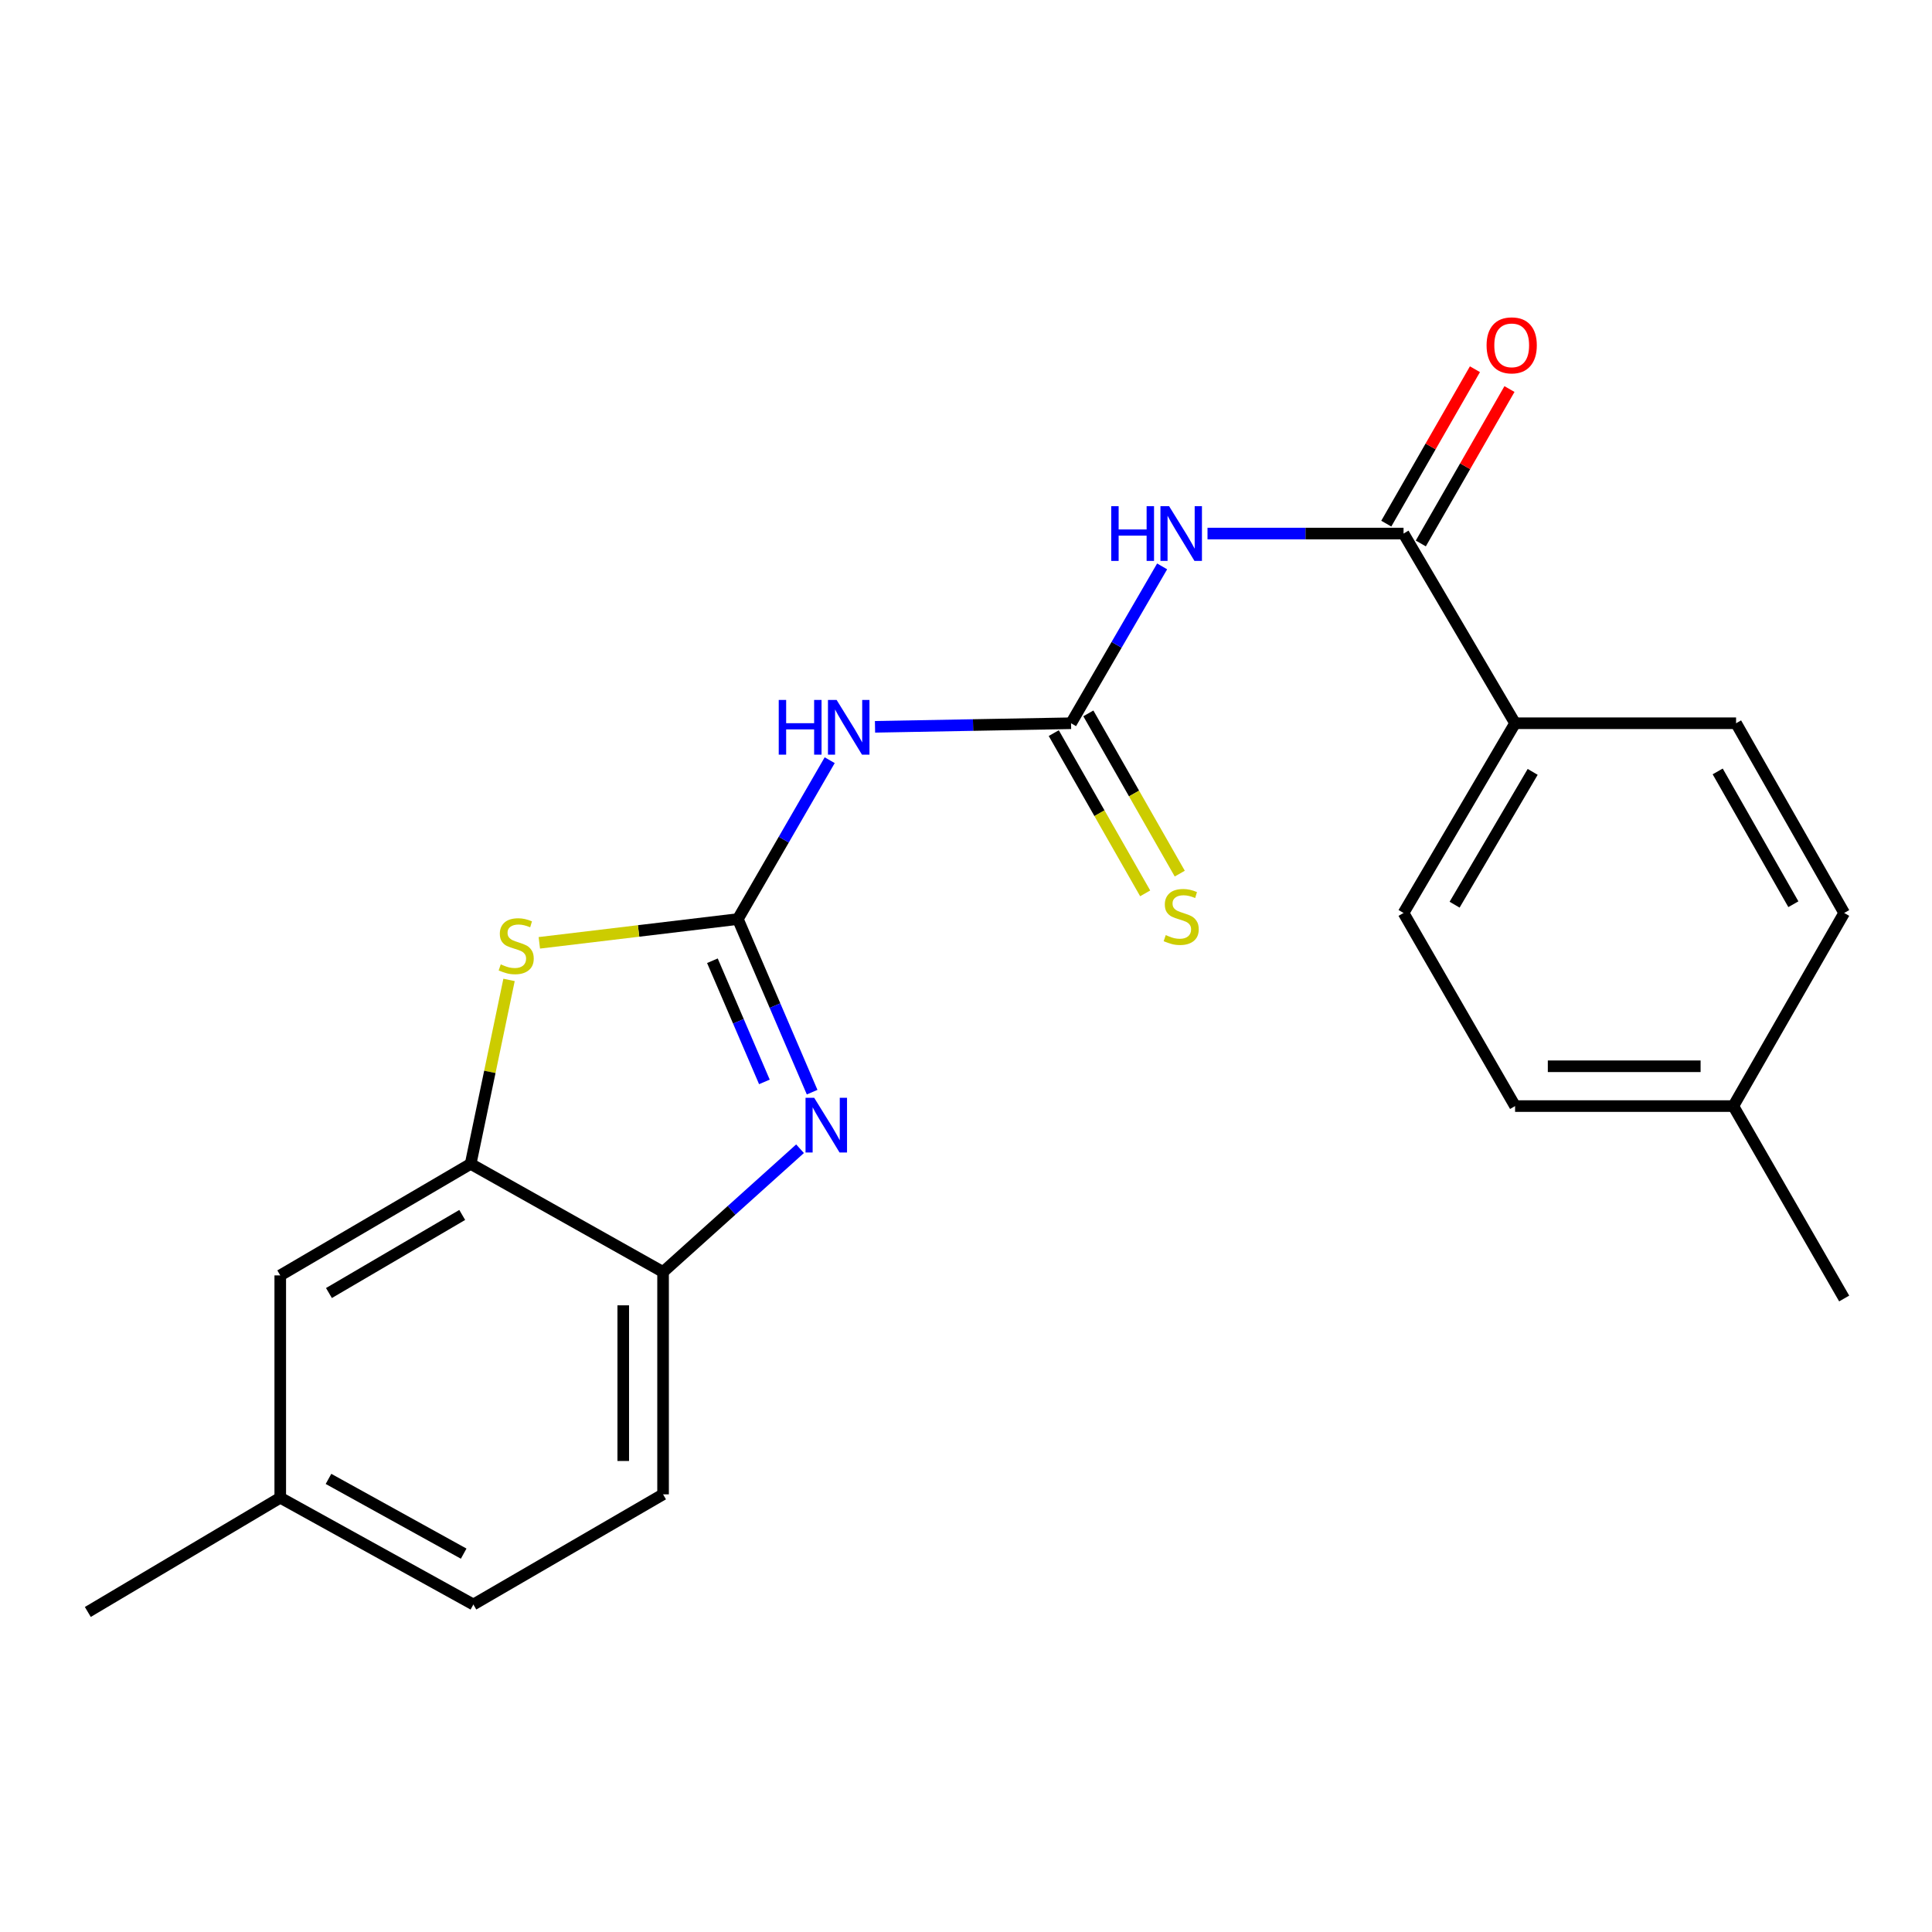 <?xml version='1.0' encoding='iso-8859-1'?>
<svg version='1.1' baseProfile='full'
              xmlns='http://www.w3.org/2000/svg'
                      xmlns:rdkit='http://www.rdkit.org/xml'
                      xmlns:xlink='http://www.w3.org/1999/xlink'
                  xml:space='preserve'
width='1000px' height='1000px' viewBox='0 0 1000 1000'>
<!-- END OF HEADER -->
<rect style='opacity:1.0;fill:#FFFFFF;stroke:none' width='1000' height='1000' x='0' y='0'> </rect>
<path class='bond-0' d='M 381.915,475.708 L 401.138,520.506' style='fill:none;fill-rule:evenodd;stroke:#000000;stroke-width:6px;stroke-linecap:butt;stroke-linejoin:miter;stroke-opacity:1' />
<path class='bond-0' d='M 401.138,520.506 L 420.36,565.304' style='fill:none;fill-rule:evenodd;stroke:#0000FF;stroke-width:6px;stroke-linecap:butt;stroke-linejoin:miter;stroke-opacity:1' />
<path class='bond-0' d='M 368.742,497.275 L 382.198,528.633' style='fill:none;fill-rule:evenodd;stroke:#000000;stroke-width:6px;stroke-linecap:butt;stroke-linejoin:miter;stroke-opacity:1' />
<path class='bond-0' d='M 382.198,528.633 L 395.653,559.992' style='fill:none;fill-rule:evenodd;stroke:#0000FF;stroke-width:6px;stroke-linecap:butt;stroke-linejoin:miter;stroke-opacity:1' />
<path class='bond-3' d='M 381.915,475.708 L 330.535,481.857' style='fill:none;fill-rule:evenodd;stroke:#000000;stroke-width:6px;stroke-linecap:butt;stroke-linejoin:miter;stroke-opacity:1' />
<path class='bond-3' d='M 330.535,481.857 L 279.154,488.005' style='fill:none;fill-rule:evenodd;stroke:#CCCC00;stroke-width:6px;stroke-linecap:butt;stroke-linejoin:miter;stroke-opacity:1' />
<path class='bond-4' d='M 381.915,475.708 L 405.683,434.591' style='fill:none;fill-rule:evenodd;stroke:#000000;stroke-width:6px;stroke-linecap:butt;stroke-linejoin:miter;stroke-opacity:1' />
<path class='bond-4' d='M 405.683,434.591 L 429.45,393.474' style='fill:none;fill-rule:evenodd;stroke:#0000FF;stroke-width:6px;stroke-linecap:butt;stroke-linejoin:miter;stroke-opacity:1' />
<path class='bond-7' d='M 414.1,594.585 L 378.651,626.478' style='fill:none;fill-rule:evenodd;stroke:#0000FF;stroke-width:6px;stroke-linecap:butt;stroke-linejoin:miter;stroke-opacity:1' />
<path class='bond-7' d='M 378.651,626.478 L 343.203,658.372' style='fill:none;fill-rule:evenodd;stroke:#000000;stroke-width:6px;stroke-linecap:butt;stroke-linejoin:miter;stroke-opacity:1' />
<path class='bond-1' d='M 554.376,374.352 L 503.643,375.276' style='fill:none;fill-rule:evenodd;stroke:#000000;stroke-width:6px;stroke-linecap:butt;stroke-linejoin:miter;stroke-opacity:1' />
<path class='bond-1' d='M 503.643,375.276 L 452.909,376.2' style='fill:none;fill-rule:evenodd;stroke:#0000FF;stroke-width:6px;stroke-linecap:butt;stroke-linejoin:miter;stroke-opacity:1' />
<path class='bond-2' d='M 554.376,374.352 L 577.946,333.759' style='fill:none;fill-rule:evenodd;stroke:#000000;stroke-width:6px;stroke-linecap:butt;stroke-linejoin:miter;stroke-opacity:1' />
<path class='bond-2' d='M 577.946,333.759 L 601.516,293.166' style='fill:none;fill-rule:evenodd;stroke:#0000FF;stroke-width:6px;stroke-linecap:butt;stroke-linejoin:miter;stroke-opacity:1' />
<path class='bond-8' d='M 545.425,379.458 L 569.083,420.928' style='fill:none;fill-rule:evenodd;stroke:#000000;stroke-width:6px;stroke-linecap:butt;stroke-linejoin:miter;stroke-opacity:1' />
<path class='bond-8' d='M 569.083,420.928 L 592.74,462.398' style='fill:none;fill-rule:evenodd;stroke:#CCCC00;stroke-width:6px;stroke-linecap:butt;stroke-linejoin:miter;stroke-opacity:1' />
<path class='bond-8' d='M 563.327,369.246 L 586.985,410.716' style='fill:none;fill-rule:evenodd;stroke:#000000;stroke-width:6px;stroke-linecap:butt;stroke-linejoin:miter;stroke-opacity:1' />
<path class='bond-8' d='M 586.985,410.716 L 610.642,452.186' style='fill:none;fill-rule:evenodd;stroke:#CCCC00;stroke-width:6px;stroke-linecap:butt;stroke-linejoin:miter;stroke-opacity:1' />
<path class='bond-5' d='M 625.004,276.168 L 675.737,276.168' style='fill:none;fill-rule:evenodd;stroke:#0000FF;stroke-width:6px;stroke-linecap:butt;stroke-linejoin:miter;stroke-opacity:1' />
<path class='bond-5' d='M 675.737,276.168 L 726.471,276.168' style='fill:none;fill-rule:evenodd;stroke:#000000;stroke-width:6px;stroke-linecap:butt;stroke-linejoin:miter;stroke-opacity:1' />
<path class='bond-6' d='M 263.478,507.202 L 253.544,554.809' style='fill:none;fill-rule:evenodd;stroke:#CCCC00;stroke-width:6px;stroke-linecap:butt;stroke-linejoin:miter;stroke-opacity:1' />
<path class='bond-6' d='M 253.544,554.809 L 243.61,602.415' style='fill:none;fill-rule:evenodd;stroke:#000000;stroke-width:6px;stroke-linecap:butt;stroke-linejoin:miter;stroke-opacity:1' />
<path class='bond-9' d='M 726.471,276.168 L 784.203,374.352' style='fill:none;fill-rule:evenodd;stroke:#000000;stroke-width:6px;stroke-linecap:butt;stroke-linejoin:miter;stroke-opacity:1' />
<path class='bond-11' d='M 735.408,281.299 L 758.354,241.335' style='fill:none;fill-rule:evenodd;stroke:#000000;stroke-width:6px;stroke-linecap:butt;stroke-linejoin:miter;stroke-opacity:1' />
<path class='bond-11' d='M 758.354,241.335 L 781.299,201.372' style='fill:none;fill-rule:evenodd;stroke:#FF0000;stroke-width:6px;stroke-linecap:butt;stroke-linejoin:miter;stroke-opacity:1' />
<path class='bond-11' d='M 717.534,271.037 L 740.48,231.073' style='fill:none;fill-rule:evenodd;stroke:#000000;stroke-width:6px;stroke-linecap:butt;stroke-linejoin:miter;stroke-opacity:1' />
<path class='bond-11' d='M 740.48,231.073 L 763.426,191.11' style='fill:none;fill-rule:evenodd;stroke:#FF0000;stroke-width:6px;stroke-linecap:butt;stroke-linejoin:miter;stroke-opacity:1' />
<path class='bond-10' d='M 243.61,602.415 L 145.059,660.146' style='fill:none;fill-rule:evenodd;stroke:#000000;stroke-width:6px;stroke-linecap:butt;stroke-linejoin:miter;stroke-opacity:1' />
<path class='bond-10' d='M 239.245,628.858 L 170.259,669.27' style='fill:none;fill-rule:evenodd;stroke:#000000;stroke-width:6px;stroke-linecap:butt;stroke-linejoin:miter;stroke-opacity:1' />
<path class='bond-22' d='M 243.61,602.415 L 343.203,658.372' style='fill:none;fill-rule:evenodd;stroke:#000000;stroke-width:6px;stroke-linecap:butt;stroke-linejoin:miter;stroke-opacity:1' />
<path class='bond-12' d='M 343.203,658.372 L 343.203,773.468' style='fill:none;fill-rule:evenodd;stroke:#000000;stroke-width:6px;stroke-linecap:butt;stroke-linejoin:miter;stroke-opacity:1' />
<path class='bond-12' d='M 322.592,675.636 L 322.592,756.203' style='fill:none;fill-rule:evenodd;stroke:#000000;stroke-width:6px;stroke-linecap:butt;stroke-linejoin:miter;stroke-opacity:1' />
<path class='bond-13' d='M 784.203,374.352 L 726.471,472.548' style='fill:none;fill-rule:evenodd;stroke:#000000;stroke-width:6px;stroke-linecap:butt;stroke-linejoin:miter;stroke-opacity:1' />
<path class='bond-13' d='M 793.31,399.527 L 752.898,468.264' style='fill:none;fill-rule:evenodd;stroke:#000000;stroke-width:6px;stroke-linecap:butt;stroke-linejoin:miter;stroke-opacity:1' />
<path class='bond-14' d='M 784.203,374.352 L 898.589,374.352' style='fill:none;fill-rule:evenodd;stroke:#000000;stroke-width:6px;stroke-linecap:butt;stroke-linejoin:miter;stroke-opacity:1' />
<path class='bond-15' d='M 145.059,660.146 L 145.059,775.22' style='fill:none;fill-rule:evenodd;stroke:#000000;stroke-width:6px;stroke-linecap:butt;stroke-linejoin:miter;stroke-opacity:1' />
<path class='bond-16' d='M 343.203,773.468 L 245.018,830.489' style='fill:none;fill-rule:evenodd;stroke:#000000;stroke-width:6px;stroke-linecap:butt;stroke-linejoin:miter;stroke-opacity:1' />
<path class='bond-18' d='M 726.471,472.548 L 784.203,572.507' style='fill:none;fill-rule:evenodd;stroke:#000000;stroke-width:6px;stroke-linecap:butt;stroke-linejoin:miter;stroke-opacity:1' />
<path class='bond-17' d='M 898.589,374.352 L 954.545,472.548' style='fill:none;fill-rule:evenodd;stroke:#000000;stroke-width:6px;stroke-linecap:butt;stroke-linejoin:miter;stroke-opacity:1' />
<path class='bond-17' d='M 889.076,399.286 L 928.245,468.023' style='fill:none;fill-rule:evenodd;stroke:#000000;stroke-width:6px;stroke-linecap:butt;stroke-linejoin:miter;stroke-opacity:1' />
<path class='bond-20' d='M 145.059,775.22 L 45.455,834.348' style='fill:none;fill-rule:evenodd;stroke:#000000;stroke-width:6px;stroke-linecap:butt;stroke-linejoin:miter;stroke-opacity:1' />
<path class='bond-23' d='M 145.059,775.22 L 245.018,830.489' style='fill:none;fill-rule:evenodd;stroke:#000000;stroke-width:6px;stroke-linecap:butt;stroke-linejoin:miter;stroke-opacity:1' />
<path class='bond-23' d='M 170.026,765.473 L 239.997,804.162' style='fill:none;fill-rule:evenodd;stroke:#000000;stroke-width:6px;stroke-linecap:butt;stroke-linejoin:miter;stroke-opacity:1' />
<path class='bond-19' d='M 954.545,472.548 L 897.169,572.507' style='fill:none;fill-rule:evenodd;stroke:#000000;stroke-width:6px;stroke-linecap:butt;stroke-linejoin:miter;stroke-opacity:1' />
<path class='bond-24' d='M 784.203,572.507 L 897.169,572.507' style='fill:none;fill-rule:evenodd;stroke:#000000;stroke-width:6px;stroke-linecap:butt;stroke-linejoin:miter;stroke-opacity:1' />
<path class='bond-24' d='M 801.148,551.897 L 880.224,551.897' style='fill:none;fill-rule:evenodd;stroke:#000000;stroke-width:6px;stroke-linecap:butt;stroke-linejoin:miter;stroke-opacity:1' />
<path class='bond-21' d='M 897.169,572.507 L 954.545,672.1' style='fill:none;fill-rule:evenodd;stroke:#000000;stroke-width:6px;stroke-linecap:butt;stroke-linejoin:miter;stroke-opacity:1' />
<path  class='atom-1' d='M 421.421 568.206
L 430.701 583.206
Q 431.621 584.686, 433.101 587.366
Q 434.581 590.046, 434.661 590.206
L 434.661 568.206
L 438.421 568.206
L 438.421 596.526
L 434.541 596.526
L 424.581 580.126
Q 423.421 578.206, 422.181 576.006
Q 420.981 573.806, 420.621 573.126
L 420.621 596.526
L 416.941 596.526
L 416.941 568.206
L 421.421 568.206
' fill='#0000FF'/>
<path  class='atom-3' d='M 575.166 262.008
L 579.006 262.008
L 579.006 274.048
L 593.486 274.048
L 593.486 262.008
L 597.326 262.008
L 597.326 290.328
L 593.486 290.328
L 593.486 277.248
L 579.006 277.248
L 579.006 290.328
L 575.166 290.328
L 575.166 262.008
' fill='#0000FF'/>
<path  class='atom-3' d='M 605.126 262.008
L 614.406 277.008
Q 615.326 278.488, 616.806 281.168
Q 618.286 283.848, 618.366 284.008
L 618.366 262.008
L 622.126 262.008
L 622.126 290.328
L 618.246 290.328
L 608.286 273.928
Q 607.126 272.008, 605.886 269.808
Q 604.686 267.608, 604.326 266.928
L 604.326 290.328
L 600.646 290.328
L 600.646 262.008
L 605.126 262.008
' fill='#0000FF'/>
<path  class='atom-4' d='M 259.185 499.157
Q 259.505 499.277, 260.825 499.837
Q 262.145 500.397, 263.585 500.757
Q 265.065 501.077, 266.505 501.077
Q 269.185 501.077, 270.745 499.797
Q 272.305 498.477, 272.305 496.197
Q 272.305 494.637, 271.505 493.677
Q 270.745 492.717, 269.545 492.197
Q 268.345 491.677, 266.345 491.077
Q 263.825 490.317, 262.305 489.597
Q 260.825 488.877, 259.745 487.357
Q 258.705 485.837, 258.705 483.277
Q 258.705 479.717, 261.105 477.517
Q 263.545 475.317, 268.345 475.317
Q 271.625 475.317, 275.345 476.877
L 274.425 479.957
Q 271.025 478.557, 268.465 478.557
Q 265.705 478.557, 264.185 479.717
Q 262.665 480.837, 262.705 482.797
Q 262.705 484.317, 263.465 485.237
Q 264.265 486.157, 265.385 486.677
Q 266.545 487.197, 268.465 487.797
Q 271.025 488.597, 272.545 489.397
Q 274.065 490.197, 275.145 491.837
Q 276.265 493.437, 276.265 496.197
Q 276.265 500.117, 273.625 502.237
Q 271.025 504.317, 266.665 504.317
Q 264.145 504.317, 262.225 503.757
Q 260.345 503.237, 258.105 502.317
L 259.185 499.157
' fill='#CCCC00'/>
<path  class='atom-5' d='M 403.072 362.288
L 406.912 362.288
L 406.912 374.328
L 421.392 374.328
L 421.392 362.288
L 425.232 362.288
L 425.232 390.608
L 421.392 390.608
L 421.392 377.528
L 406.912 377.528
L 406.912 390.608
L 403.072 390.608
L 403.072 362.288
' fill='#0000FF'/>
<path  class='atom-5' d='M 433.032 362.288
L 442.312 377.288
Q 443.232 378.768, 444.712 381.448
Q 446.192 384.128, 446.272 384.288
L 446.272 362.288
L 450.032 362.288
L 450.032 390.608
L 446.152 390.608
L 436.192 374.208
Q 435.032 372.288, 433.792 370.088
Q 432.592 367.888, 432.232 367.208
L 432.232 390.608
L 428.552 390.608
L 428.552 362.288
L 433.032 362.288
' fill='#0000FF'/>
<path  class='atom-9' d='M 603.386 484.009
Q 603.706 484.129, 605.026 484.689
Q 606.346 485.249, 607.786 485.609
Q 609.266 485.929, 610.706 485.929
Q 613.386 485.929, 614.946 484.649
Q 616.506 483.329, 616.506 481.049
Q 616.506 479.489, 615.706 478.529
Q 614.946 477.569, 613.746 477.049
Q 612.546 476.529, 610.546 475.929
Q 608.026 475.169, 606.506 474.449
Q 605.026 473.729, 603.946 472.209
Q 602.906 470.689, 602.906 468.129
Q 602.906 464.569, 605.306 462.369
Q 607.746 460.169, 612.546 460.169
Q 615.826 460.169, 619.546 461.729
L 618.626 464.809
Q 615.226 463.409, 612.666 463.409
Q 609.906 463.409, 608.386 464.569
Q 606.866 465.689, 606.906 467.649
Q 606.906 469.169, 607.666 470.089
Q 608.466 471.009, 609.586 471.529
Q 610.746 472.049, 612.666 472.649
Q 615.226 473.449, 616.746 474.249
Q 618.266 475.049, 619.346 476.689
Q 620.466 478.289, 620.466 481.049
Q 620.466 484.969, 617.826 487.089
Q 615.226 489.169, 610.866 489.169
Q 608.346 489.169, 606.426 488.609
Q 604.546 488.089, 602.306 487.169
L 603.386 484.009
' fill='#CCCC00'/>
<path  class='atom-12' d='M 769.451 178.75
Q 769.451 171.95, 772.811 168.15
Q 776.171 164.35, 782.451 164.35
Q 788.731 164.35, 792.091 168.15
Q 795.451 171.95, 795.451 178.75
Q 795.451 185.63, 792.051 189.55
Q 788.651 193.43, 782.451 193.43
Q 776.211 193.43, 772.811 189.55
Q 769.451 185.67, 769.451 178.75
M 782.451 190.23
Q 786.771 190.23, 789.091 187.35
Q 791.451 184.43, 791.451 178.75
Q 791.451 173.19, 789.091 170.39
Q 786.771 167.55, 782.451 167.55
Q 778.131 167.55, 775.771 170.35
Q 773.451 173.15, 773.451 178.75
Q 773.451 184.47, 775.771 187.35
Q 778.131 190.23, 782.451 190.23
' fill='#FF0000'/>
</svg>
